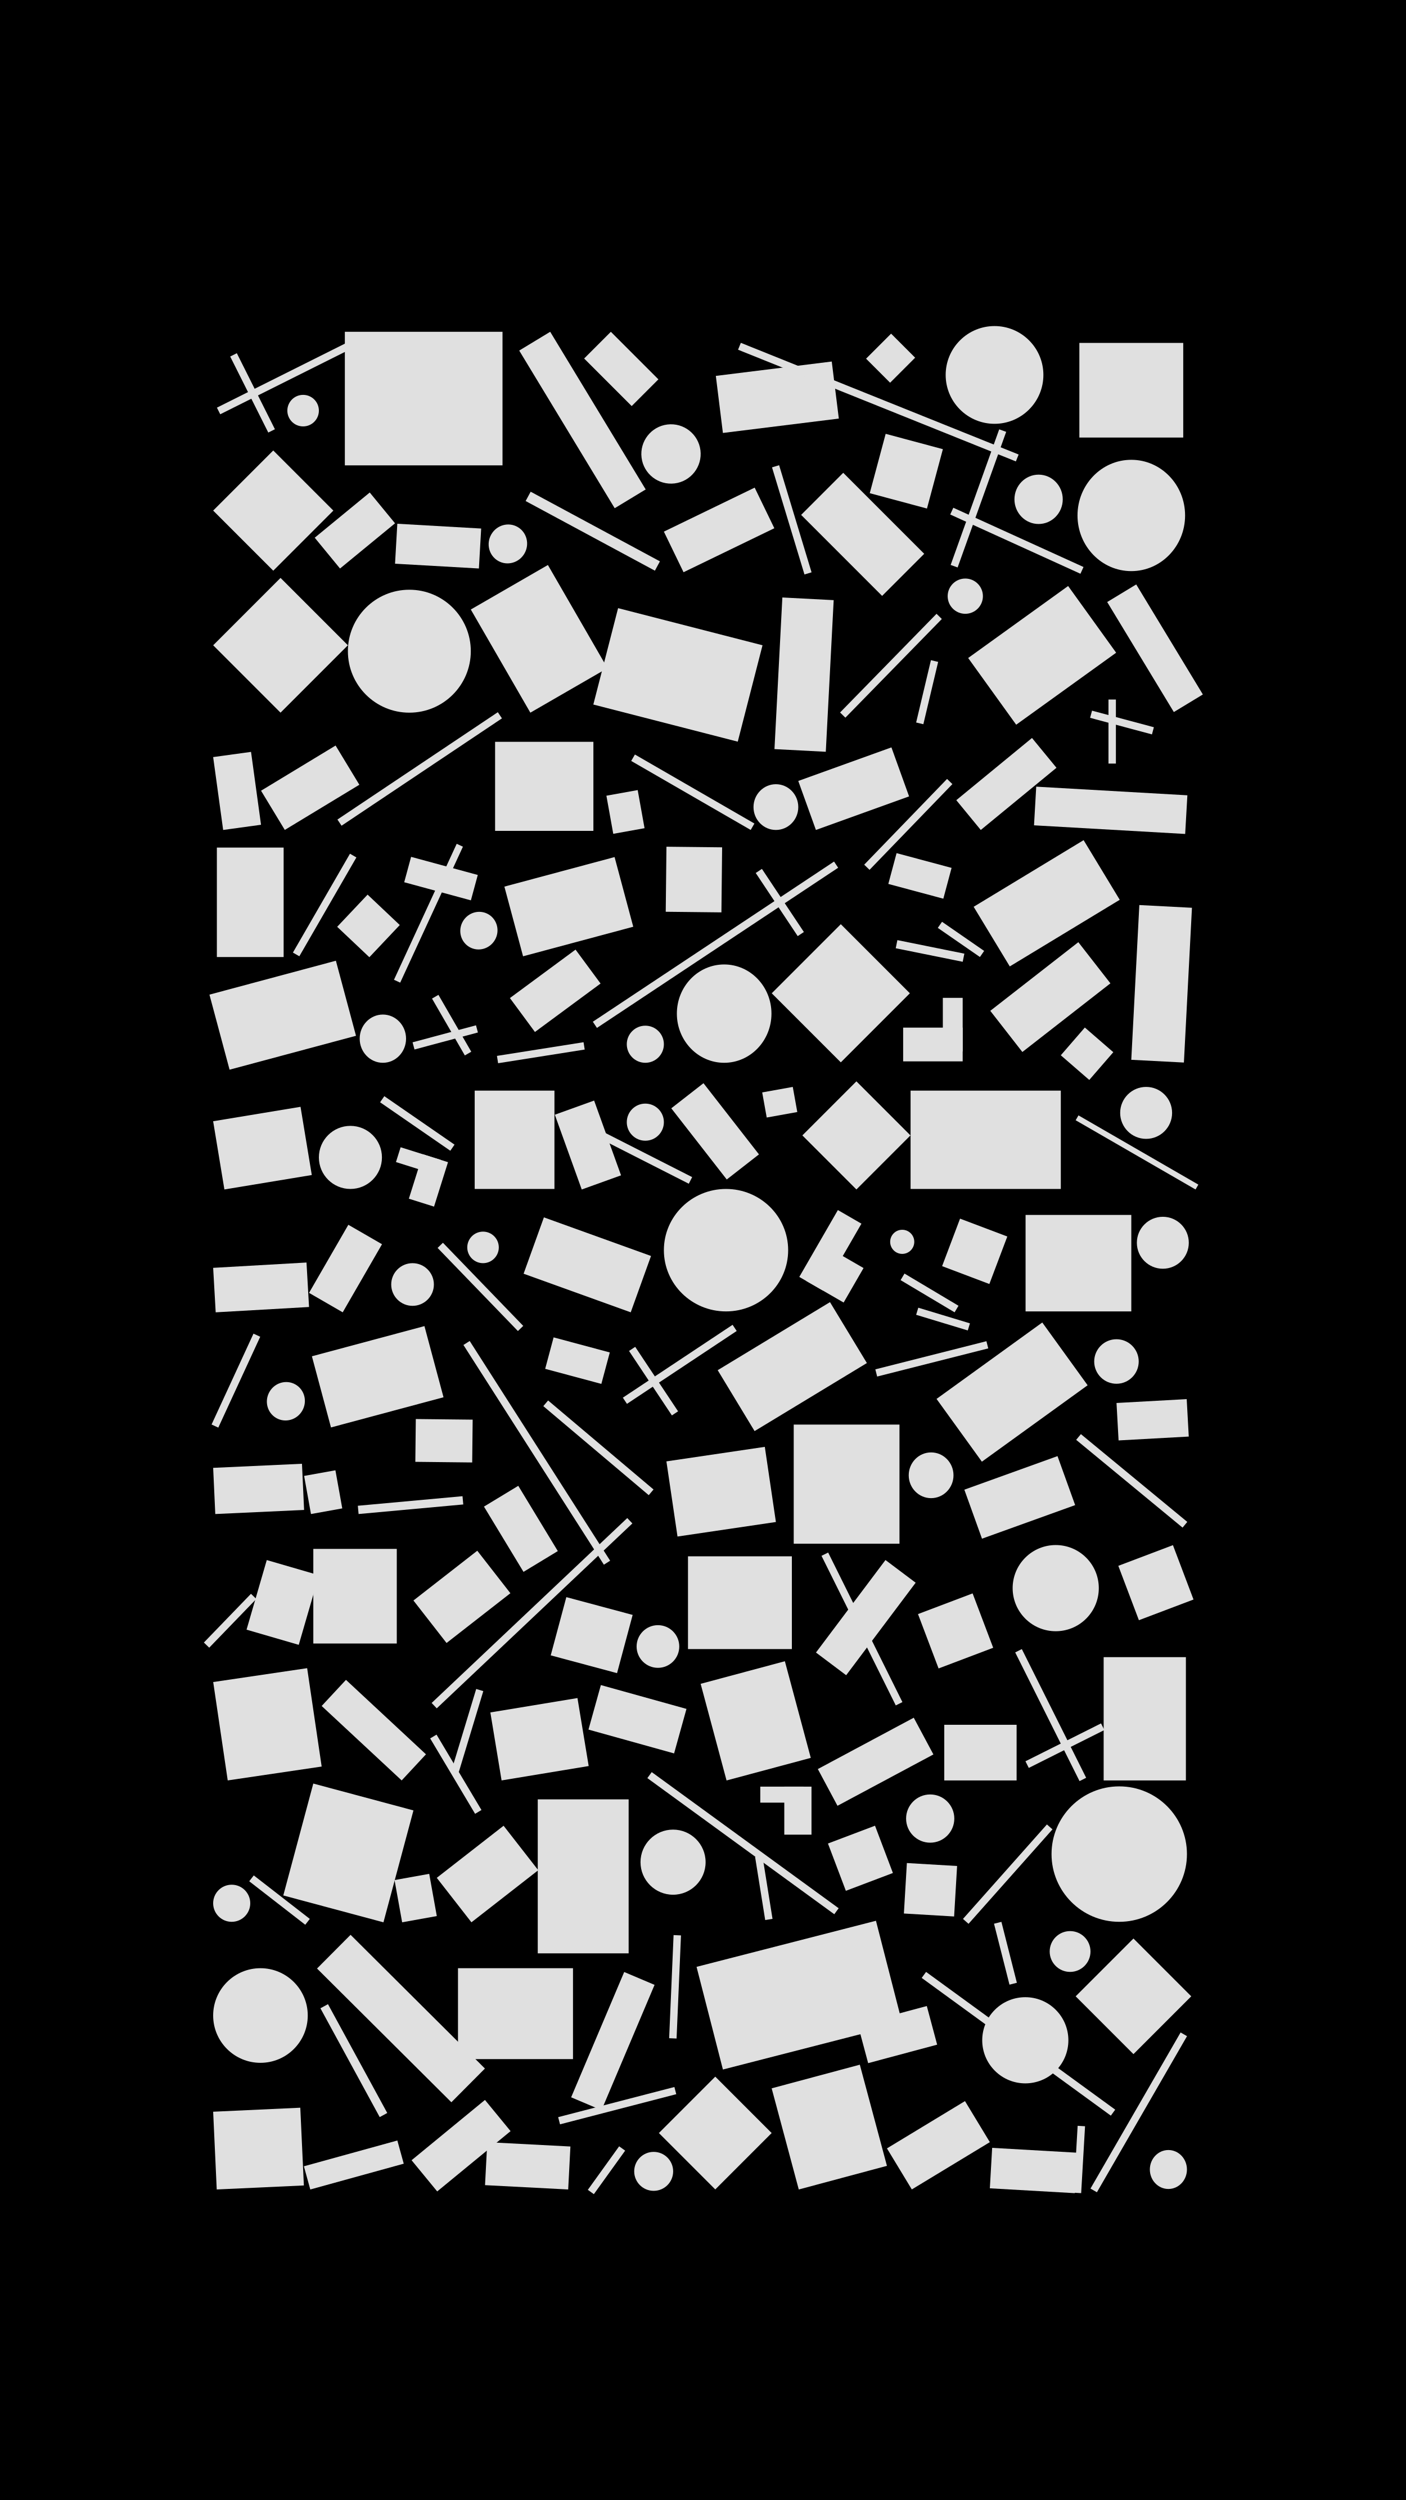 <?xml version="1.0" encoding="UTF-8"?> <svg xmlns="http://www.w3.org/2000/svg" width="1080" height="1920" viewBox="0 0 1080 1920" fill="none"><rect width="1080" height="1920" fill="black"></rect><rect width="5.699" height="111.189" transform="matrix(-0.447 -0.894 -0.894 0.447 268.569 268.431)" fill="#E0E0E0"></rect><rect width="5.699" height="65.308" transform="matrix(-0.894 0.448 0.448 0.894 181.915 271.231)" fill="#E0E0E0"></rect><rect width="102.583" height="121.105" transform="matrix(1.19249e-08 -1 -1 -1.19249e-08 385.996 357.368)" fill="#E0E0E0"></rect><rect width="26.121" height="27.195" transform="matrix(-0.707 -0.707 -0.707 0.707 702.951 274.681)" fill="#E0E0E0"></rect><rect width="51.662" height="29.022" transform="matrix(-0.707 -0.707 -0.707 0.707 505.738 291.316)" fill="#E0E0E0"></rect><rect width="27.844" height="141.592" transform="matrix(-0.855 0.518 0.518 0.855 422.631 254.785)" fill="#E0E0E0"></rect><ellipse cx="22.796" cy="22.796" rx="22.796" ry="22.796" transform="matrix(0.123 0.992 0.992 -0.123 490.004 328.794)" fill="#E0E0E0"></ellipse><rect width="89.76" height="44.168" transform="matrix(0.992 -0.123 -0.123 -0.992 555.289 332.477)" fill="#E0E0E0"></rect><ellipse cx="12.111" cy="12.111" rx="12.111" ry="12.111" transform="matrix(-1 8.74228e-08 8.74228e-08 1 244.944 303.227)" fill="#E0E0E0"></ellipse><rect width="5.699" height="229.954" transform="matrix(0.373 -0.928 -0.928 -0.373 780.327 354.327)" fill="#E0E0E0"></rect><ellipse cx="37.537" cy="37.537" rx="37.537" ry="37.537" transform="matrix(-0.707 -0.707 -0.707 0.707 817.013 287.924)" fill="#E0E0E0"></ellipse><rect width="72.663" height="79.787" transform="matrix(1.31134e-07 1 1 -1.31134e-07 829.099 263.334)" fill="#E0E0E0"></rect><rect width="65.293" height="65.293" transform="matrix(-0.707 0.707 0.707 0.707 209.901 345.931)" fill="#E0E0E0"></rect><ellipse cx="42.743" cy="41.318" rx="42.743" ry="41.318" transform="matrix(1.31134e-07 1 1 -1.31134e-07 827.674 353.094)" fill="#E0E0E0"></ellipse><rect width="8.142" height="112.837" transform="matrix(-0.474 0.88 0.88 0.474 407.618 377.592)" fill="#E0E0E0"></rect><rect width="34.64" height="77.499" transform="matrix(-0.436 -0.9 -0.9 0.436 594.799 405.637)" fill="#E0E0E0"></rect><rect width="5.699" height="85.942" transform="matrix(0.957 -0.29 -0.29 -0.957 617.938 441.147)" fill="#E0E0E0"></rect><rect width="87.974" height="45.736" transform="matrix(0.707 0.707 0.707 -0.707 615.384 395.408)" fill="#E0E0E0"></rect><rect width="47.192" height="45.493" transform="matrix(-0.259 0.966 0.966 0.259 680.314 333.147)" fill="#E0E0E0"></rect><ellipse cx="13.535" cy="13.535" rx="13.535" ry="13.535" transform="matrix(1.31134e-07 1 1 -1.31134e-07 727.939 444.279)" fill="#E0E0E0"></ellipse><rect width="5.699" height="110.668" transform="matrix(0.941 0.337 0.337 -0.941 730.229 433.843)" fill="#E0E0E0"></rect><ellipse cx="18.554" cy="18.949" rx="18.554" ry="18.949" transform="matrix(-1 8.74228e-08 8.74228e-08 1 816.34 364.492)" fill="#E0E0E0"></ellipse><rect width="5.699" height="109.911" transform="matrix(-0.414 0.91 0.91 0.414 732.265 389.91)" fill="#E0E0E0"></rect><rect width="73.185" height="73.185" transform="matrix(-0.707 -0.707 -0.707 0.707 267.231 495.526)" fill="#E0E0E0"></rect><ellipse cx="47.204" cy="47.204" rx="47.204" ry="47.204" transform="matrix(-1 8.74228e-08 8.74228e-08 1 361.641 452.867)" fill="#E0E0E0"></ellipse><rect width="68.381" height="91.471" transform="matrix(-0.866 0.5 0.5 0.866 420.86 433.869)" fill="#E0E0E0"></rect><rect width="76.385" height="114.488" transform="matrix(0.249 -0.969 -0.969 -0.249 566.7 569.535)" fill="#E0E0E0"></rect><rect width="116.555" height="39.463" transform="matrix(0.052 -0.999 -0.999 -0.052 634.321 577.308)" fill="#E0E0E0"></rect><rect width="5.699" height="105.996" transform="matrix(-0.715 -0.699 -0.699 0.715 723.457 475.332)" fill="#E0E0E0"></rect><rect width="5.699" height="49.183" transform="matrix(0.973 0.231 0.231 -0.973 703.719 554.827)" fill="#E0E0E0"></rect><rect width="63.17" height="94.68" transform="matrix(-0.584 -0.811 -0.811 0.584 857.358 501.236)" fill="#E0E0E0"></rect><rect width="26.085" height="98.822" transform="matrix(-0.855 0.518 0.518 0.855 872.776 448.801)" fill="#E0E0E0"></rect><rect width="29.356" height="56.473" transform="matrix(0.991 -0.136 -0.136 -0.991 171.412 637.343)" fill="#E0E0E0"></rect><rect width="35.218" height="66.978" transform="matrix(-0.518 -0.855 -0.855 0.518 276.028 602.625)" fill="#E0E0E0"></rect><rect width="5.699" height="148.26" transform="matrix(0.556 0.831 0.831 -0.556 259.192 629.347)" fill="#E0E0E0"></rect><rect width="75.513" height="68.389" transform="matrix(-1 9.37089e-08 9.37089e-08 1 455.81 569.658)" fill="#E0E0E0"></rect><rect width="24.427" height="29.746" transform="matrix(0.984 -0.177 -0.177 -0.984 471.062 640.311)" fill="#E0E0E0"></rect><rect width="5.699" height="105.996" transform="matrix(0.5 -0.866 -0.866 -0.5 576.644 637.343)" fill="#E0E0E0"></rect><ellipse cx="17.198" cy="17.564" rx="17.198" ry="17.564" transform="matrix(-1 8.74228e-08 8.74228e-08 1 613.19 602.215)" fill="#E0E0E0"></ellipse><rect width="39.989" height="76.052" transform="matrix(-0.339 -0.941 -0.941 0.339 698.296 611.562)" fill="#E0E0E0"></rect><rect width="5.699" height="91.577" transform="matrix(0.719 0.695 0.695 -0.719 663.825 664.007)" fill="#E0E0E0"></rect><rect width="75.219" height="29.609" transform="matrix(-0.773 0.635 0.635 0.773 792.713 566.708)" fill="#E0E0E0"></rect><rect width="54.67" height="30.602" transform="matrix(-0.773 0.635 0.635 0.773 284.012 378.206)" fill="#E0E0E0"></rect><rect width="116.337" height="29.746" transform="matrix(0.998 0.057 0.057 -0.998 794.268 633.783)" fill="#E0E0E0"></rect><rect width="64.541" height="30.743" transform="matrix(0.998 0.057 0.057 -0.998 303.443 432.88)" fill="#E0E0E0"></rect><rect x="851.463" y="537.187" width="5.699" height="49.183" fill="#E0E0E0"></rect><rect x="886.334" y="558.459" width="5.699" height="49.183" transform="rotate(105 886.334 558.459)" fill="#E0E0E0"></rect><rect width="5.699" height="87.658" transform="matrix(-0.866 -0.5 -0.5 0.866 273.763 658.441)" fill="#E0E0E0"></rect><rect width="36.879" height="20.898" transform="matrix(1.31134e-07 1 1 -1.31134e-07 602.44 1372)" fill="#E0E0E0"></rect><rect width="12.293" height="33.191" transform="matrix(1.31134e-07 1 1 -1.31134e-07 584 1372)" fill="#E0E0E0"></rect><rect width="59.293" height="20.898" transform="matrix(0.5 -0.866 -0.866 -0.5 632.057 991.033)" fill="#E0E0E0"></rect><rect width="30.58" height="33.191" transform="matrix(0.5 -0.866 -0.866 -0.5 648.026 1000.25)" fill="#E0E0E0"></rect><rect width="34" height="34" transform="matrix(0.727 0.687 0.687 -0.727 259 711.716)" fill="#E0E0E0"></rect><rect width="51.291" height="84.061" transform="matrix(1 0 0 -1 166.583 734.931)" fill="#E0E0E0"></rect><rect width="20.201" height="53.08" transform="matrix(0.262 -0.965 -0.965 -0.262 361.709 691.398)" fill="#E0E0E0"></rect><rect width="5.269" height="114.989" transform="matrix(0.908 0.419 0.419 -0.908 302.626 752.394)" fill="#E0E0E0"></rect><ellipse cx="367.857" cy="714.664" rx="14.223" ry="14.525" transform="rotate(30 367.857 714.664)" fill="#E0E0E0"></ellipse><ellipse cx="390.125" cy="417.7" rx="14.7" ry="15.013" transform="rotate(30 390.125 417.7)" fill="#E0E0E0"></ellipse><rect width="55.39" height="87.621" transform="matrix(0.259 0.966 0.966 -0.259 387.438 680.852)" fill="#E0E0E0"></rect><rect width="49.956" height="42.772" transform="matrix(0.011 -1 -1 -0.011 554.146 700.636)" fill="#E0E0E0"></rect><rect width="5.699" height="222.427" transform="matrix(0.553 0.833 0.833 -0.553 455.378 784.612)" fill="#E0E0E0"></rect><rect width="5.699" height="58.197" transform="matrix(0.833 -0.554 -0.554 -0.833 612.748 718.867)" fill="#E0E0E0"></rect><rect width="43.745" height="24.486" transform="matrix(0.966 0.259 0.259 -0.966 682.348 678.796)" fill="#E0E0E0"></rect><rect width="6.372" height="52.501" transform="matrix(-0.198 0.98 0.98 0.198 689.307 721.939)" fill="#E0E0E0"></rect><rect x="755.958" y="730.23" width="5.699" height="39.333" transform="rotate(124.662 755.958 730.23)" fill="#E0E0E0"></rect><rect width="98.786" height="53.563" transform="matrix(-0.855 0.518 0.518 0.855 832.365 645.171)" fill="#E0E0E0"></rect><rect width="59.666" height="100.54" transform="matrix(0.259 0.966 0.966 -0.259 160.884 763.802)" fill="#E0E0E0"></rect><ellipse cx="17.81" cy="18.522" rx="17.81" ry="18.522" transform="matrix(-1 8.74228e-08 8.74228e-08 1 311.909 779.099)" fill="#E0E0E0"></ellipse><rect width="28.188" height="28.923" transform="matrix(0.655 -0.756 -0.756 -0.655 836.708 829.316)" fill="#E0E0E0"></rect><rect width="67.33" height="5.699" transform="matrix(0.988 -0.156 -0.156 -0.988 382.612 816.477)" fill="#E0E0E0"></rect><rect width="62.632" height="32.358" transform="matrix(-0.805 0.594 0.594 0.805 442.1 729.232)" fill="#E0E0E0"></rect><ellipse cx="14.248" cy="14.248" rx="14.248" ry="14.248" transform="matrix(1.31134e-07 1 1 -1.31134e-07 481.456 787.647)" fill="#E0E0E0"></ellipse><ellipse cx="36.331" cy="37.756" rx="36.331" ry="37.756" transform="matrix(-1 8.74228e-08 8.74228e-08 1 592.587 740.63)" fill="#E0E0E0"></ellipse><rect width="75.036" height="75.036" transform="matrix(-0.707 -0.707 -0.707 0.707 698.904 762.758)" fill="#E0E0E0"></rect><rect width="45.722" height="25.909" transform="matrix(-1 8.74228e-08 8.74228e-08 1 739.468 789.137)" fill="#E0E0E0"></rect><rect width="15.241" height="41.15" transform="matrix(-1 8.74228e-08 8.74228e-08 1 739.468 766.276)" fill="#E0E0E0"></rect><rect width="40.066" height="85.727" transform="matrix(-0.615 -0.789 -0.789 0.615 852.951 755.13)" fill="#E0E0E0"></rect><rect width="5.699" height="50.427" transform="matrix(-0.259 -0.966 -0.966 0.259 367.102 792.862)" fill="#E0E0E0"></rect><rect width="5.699" height="50.427" transform="matrix(-0.866 0.5 0.5 0.866 336.783 763.972)" fill="#E0E0E0"></rect><rect width="118.96" height="40.461" transform="matrix(0.052 -0.999 -0.999 -0.052 909.397 815.949)" fill="#E0E0E0"></rect><rect width="53.068" height="68.011" transform="matrix(-0.163 -0.987 -0.987 0.163 239.495 902.327)" fill="#E0E0E0"></rect><ellipse cx="24.221" cy="24.221" rx="24.221" ry="24.221" transform="matrix(1.31134e-07 1 1 -1.31134e-07 244.944 864.585)" fill="#E0E0E0"></ellipse><ellipse cx="19.947" cy="19.947" rx="19.947" ry="19.947" transform="matrix(1.31134e-07 1 1 -1.31134e-07 860.443 834.665)" fill="#E0E0E0"></ellipse><ellipse cx="9.261" cy="9.261" rx="9.261" ry="9.261" transform="matrix(1.31134e-07 1 1 -1.31134e-07 683.772 944.371)" fill="#E0E0E0"></ellipse><ellipse cx="18.522" cy="18.522" rx="18.522" ry="18.522" transform="matrix(1.31134e-07 1 1 -1.31134e-07 696 1378)" fill="#E0E0E0"></ellipse><ellipse cx="15.672" cy="15.672" rx="15.672" ry="15.672" transform="matrix(1.31134e-07 1 1 -1.31134e-07 806.302 1482.93)" fill="#E0E0E0"></ellipse><rect width="35.779" height="20.274" transform="matrix(-0.3 0.954 0.954 0.3 324.792 886.376)" fill="#E0E0E0"></rect><rect width="11.926" height="32.201" transform="matrix(-0.3 0.954 0.954 0.3 307.73 881.001)" fill="#E0E0E0"></rect><rect width="5.699" height="65.531" transform="matrix(0.568 -0.823 -0.823 -0.568 345.904 883.687)" fill="#E0E0E0"></rect><rect width="61.265" height="75.513" transform="matrix(-1 3.17865e-08 3.17865e-08 1 425.89 837.514)" fill="#E0E0E0"></rect><rect width="32.084" height="61.018" transform="matrix(-0.941 0.339 0.339 0.941 456.362 845.148)" fill="#E0E0E0"></rect><rect width="5.699" height="77.406" transform="matrix(0.453 -0.891 -0.891 -0.453 529.089 909.012)" fill="#E0E0E0"></rect><ellipse cx="14.248" cy="14.248" rx="14.248" ry="14.248" transform="matrix(1.31134e-07 1 1 -1.31134e-07 481.456 847.487)" fill="#E0E0E0"></ellipse><rect width="31.352" height="69.279" transform="matrix(-0.789 0.615 0.615 0.789 540.375 831.815)" fill="#E0E0E0"></rect><rect width="19.598" height="23.866" transform="matrix(-0.177 -0.984 -0.984 0.177 612.429 853.952)" fill="#E0E0E0"></rect><rect width="58.717" height="58.717" transform="matrix(-0.707 0.707 0.707 0.707 657.842 830.39)" fill="#E0E0E0"></rect><rect width="75.513" height="115.406" transform="matrix(1.19249e-08 -1 -1 -1.19249e-08 814.851 913.027)" fill="#E0E0E0"></rect><rect width="4.314" height="106.341" transform="matrix(0.5 -0.866 -0.866 -0.5 918.342 913.429)" fill="#E0E0E0"></rect><ellipse cx="893.212" cy="954.345" rx="19.947" ry="19.947" fill="#E0E0E0"></ellipse><rect x="868.991" y="932.973" width="74.088" height="81.212" transform="rotate(90 868.991 932.973)" fill="#E0E0E0"></rect><rect x="759.968" y="986.019" width="38.808" height="38.995" transform="rotate(-159.297 759.968 986.019)" fill="#E0E0E0"></rect><rect width="5.86" height="48.286" transform="matrix(0.512 -0.859 -0.859 -0.512 733.255 1007.76)" fill="#E0E0E0"></rect><rect width="5.86" height="48.286" transform="matrix(0.969 -0.246 -0.246 -0.969 775.418 1524.06)" fill="#E0E0E0"></rect><rect x="703.719" y="1009.67" width="5.699" height="41.452" transform="rotate(-73.154 703.719 1009.67)" fill="#E0E0E0"></rect><ellipse cx="557.681" cy="960.044" rx="47.017" ry="47.73" transform="rotate(90 557.681 960.044)" fill="#E0E0E0"></ellipse><rect x="402.197" y="978.112" width="45.99" height="87.464" transform="rotate(-70.184 402.197 978.112)" fill="#E0E0E0"></rect><rect x="401.917" y="1018.18" width="5.699" height="88.772" transform="rotate(135.981 401.917 1018.18)" fill="#E0E0E0"></rect><ellipse cx="371.036" cy="957.907" rx="12.111" ry="12.111" fill="#E0E0E0"></ellipse><circle cx="316.896" cy="986.402" r="16.385" fill="#E0E0E0"></circle><rect x="263.252" y="1007.76" width="29.87" height="60.379" transform="rotate(-150 263.252 1007.76)" fill="#E0E0E0"></rect><rect x="237.384" y="1003.67" width="71.817" height="34.209" transform="rotate(176.731 237.384 1003.67)" fill="#E0E0E0"></rect><rect width="5.699" height="200.146" transform="matrix(0.843 -0.539 -0.539 -0.843 463.863 1201.57)" fill="#E0E0E0"></rect><rect width="5.699" height="128.189" transform="matrix(0.896 -0.445 -0.445 -0.896 688.077 1309.62)" fill="#E0E0E0"></rect><rect width="5.699" height="206.692" transform="matrix(0.687 0.727 0.727 -0.687 331.564 1307.74)" fill="#E0E0E0"></rect><rect width="35.498" height="68.288" transform="matrix(0.046 0.999 0.999 -0.046 163.733 1127.2)" fill="#E0E0E0"></rect><rect width="24.427" height="29.746" transform="matrix(0.984 -0.177 -0.177 -0.984 238.871 1162.66)" fill="#E0E0E0"></rect><rect width="6.372" height="80.733" transform="matrix(0.091 0.996 0.996 -0.091 274.865 1156.31)" fill="#E0E0E0"></rect><rect width="5.699" height="105.996" transform="matrix(-0.645 0.764 0.764 0.645 421.019 1075.45)" fill="#E0E0E0"></rect><rect width="76.426" height="58.352" transform="matrix(-0.989 0.146 0.146 0.989 587.479 1111.07)" fill="#E0E0E0"></rect><rect width="81.235" height="91.481" transform="matrix(-1 8.74228e-08 8.74228e-08 1 690.92 1093.97)" fill="#E0E0E0"></rect><rect width="5.699" height="105.996" transform="matrix(0.636 -0.771 -0.771 -0.636 908.371 1173.1)" fill="#E0E0E0"></rect><ellipse cx="17.198" cy="17.564" rx="17.198" ry="17.564" transform="matrix(-1 8.74228e-08 8.74228e-08 1 732.417 1115.34)" fill="#E0E0E0"></ellipse><rect width="39.989" height="76.052" transform="matrix(-0.339 -0.941 -0.941 0.339 825.868 1155.81)" fill="#E0E0E0"></rect><rect width="5.699" height="52.054" transform="matrix(0.719 0.695 0.695 -0.719 156.609 1261.34)" fill="#E0E0E0"></rect><rect width="55.678" height="41.767" transform="matrix(0.279 -0.96 -0.96 -0.279 229.482 1263.11)" fill="#E0E0E0"></rect><rect width="64.114" height="72.663" transform="matrix(-1 9.37089e-08 9.37089e-08 1 304.785 1189.43)" fill="#E0E0E0"></rect><rect width="41.358" height="62.152" transform="matrix(-0.615 -0.789 -0.789 0.615 392.052 1223.47)" fill="#E0E0E0"></rect><rect width="30.825" height="58.623" transform="matrix(-0.855 0.518 0.518 0.855 398.109 1140.99)" fill="#E0E0E0"></rect><rect width="5.699" height="92.237" transform="matrix(0.251 0.968 0.968 -0.251 428.739 1625.81)" fill="#E0E0E0"></rect><rect width="46.297" height="52.737" transform="matrix(-0.259 0.966 0.966 0.259 435.022 1226.47)" fill="#E0E0E0"></rect><ellipse cx="16.385" cy="16.385" rx="16.385" ry="16.385" transform="matrix(1.31134e-07 1 1 -1.31134e-07 489 1248)" fill="#E0E0E0"></ellipse><ellipse cx="25" cy="25" rx="25" ry="25" transform="matrix(1.31134e-07 1 1 -1.31134e-07 492 1405)" fill="#E0E0E0"></ellipse><rect width="71.238" height="79.787" transform="matrix(1.31134e-07 1 1 -1.31134e-07 528.473 1195.13)" fill="#E0E0E0"></rect><rect x="680.16" y="1197.98" width="29.009" height="88.858" transform="rotate(36.922 680.16 1197.98)" fill="#E0E0E0"></rect><rect width="44.658" height="44.873" transform="matrix(0.354 0.935 0.935 -0.354 705.144 1239.49)" fill="#E0E0E0"></rect><ellipse cx="33.094" cy="33.094" rx="33.094" ry="33.094" transform="matrix(-0.707 -0.707 -0.707 0.707 857.736 1219.57)" fill="#E0E0E0"></ellipse><ellipse cx="33.094" cy="33.094" rx="33.094" ry="33.094" transform="matrix(-0.707 -0.707 -0.707 0.707 834.368 1566.78)" fill="#E0E0E0"></ellipse><rect width="24.427" height="29.746" transform="matrix(0.984 -0.177 -0.177 -0.984 418.346 521.516)" fill="#E0E0E0"></rect><rect width="44.658" height="44.873" transform="matrix(0.354 0.935 0.935 -0.354 859.019 1202.44)" fill="#E0E0E0"></rect><rect width="76.385" height="72.965" transform="matrix(-0.146 -0.989 -0.989 0.146 247.086 1356.57)" fill="#E0E0E0"></rect><rect width="27.41" height="83.958" transform="matrix(-0.681 0.732 0.732 0.681 265.75 1290)" fill="#E0E0E0"></rect><rect x="330.431" y="1334.97" width="5.699" height="67.398" transform="rotate(-30.794 330.431 1334.97)" fill="#E0E0E0"></rect><rect x="352.455" y="1360.69" width="5.699" height="64.819" transform="rotate(-163.154 352.455 1360.69)" fill="#E0E0E0"></rect><rect width="52.896" height="67.791" transform="matrix(-0.163 -0.987 -0.987 0.163 452.191 1356.18)" fill="#E0E0E0"></rect><rect width="35.498" height="68.288" transform="matrix(0.268 -0.963 -0.963 -0.268 517.793 1346.49)" fill="#E0E0E0"></rect><rect width="5.699" height="49.183" transform="matrix(-0.987 0.158 0.158 0.987 585.628 1425)" fill="#E0E0E0"></rect><rect width="66.978" height="76.827" transform="matrix(-0.966 0.259 0.259 0.966 602.892 1275.7)" fill="#E0E0E0"></rect><rect width="31.98" height="83.54" transform="matrix(0.472 0.882 0.882 -0.472 628.206 1358.5)" fill="#E0E0E0"></rect><rect width="42.743" height="55.566" transform="matrix(1.3742e-07 1 1 -1.3742e-07 725.33 1324.5)" fill="#E0E0E0"></rect><rect width="5.699" height="110.555" transform="matrix(-0.894 0.447 0.447 0.894 784.906 1266.37)" fill="#E0E0E0"></rect><rect width="5.699" height="64.935" transform="matrix(0.448 0.894 0.894 -0.448 787.691 1352.53)" fill="#E0E0E0"></rect><rect width="63.17" height="94.68" transform="matrix(-1 8.74228e-08 8.74228e-08 1 910.929 1272.56)" fill="#E0E0E0"></rect><ellipse cx="14.248" cy="14.248" rx="14.248" ry="14.248" transform="matrix(-1 8.74228e-08 8.74228e-08 1 192.229 1447.31)" fill="#E0E0E0"></ellipse><rect width="5.699" height="54.484" transform="matrix(-0.613 0.79 0.79 0.613 194.932 1440.17)" fill="#E0E0E0"></rect><rect width="79.645" height="88.956" transform="matrix(-0.966 -0.259 -0.259 0.966 317.586 1390.26)" fill="#E0E0E0"></rect><rect width="27.06" height="32.952" transform="matrix(0.984 -0.177 -0.177 -0.984 308.899 1476.18)" fill="#E0E0E0"></rect><rect width="43.288" height="65.053" transform="matrix(-0.615 -0.789 -0.789 0.615 413.449 1436.18)" fill="#E0E0E0"></rect><rect width="69.814" height="118.255" transform="matrix(-1 3.17865e-08 3.17865e-08 1 482.881 1381.77)" fill="#E0E0E0"></rect><rect width="38.656" height="38.842" transform="matrix(0.935 -0.354 -0.354 -0.935 649.732 1452)" fill="#E0E0E0"></rect><rect width="38.656" height="38.842" transform="matrix(0.998 0.059 0.059 -0.998 694.313 1469.43)" fill="#E0E0E0"></rect><rect width="5.699" height="97.105" transform="matrix(0.747 0.664 0.664 -0.747 739.701 1473.57)" fill="#E0E0E0"></rect><ellipse cx="52.004" cy="52.004" rx="52.004" ry="52.004" transform="matrix(-1 8.74228e-08 8.74228e-08 1 911.734 1371.8)" fill="#E0E0E0"></ellipse><rect x="870.643" y="1488.63" width="62.782" height="62.782" transform="rotate(45 870.643 1488.63)" fill="#E0E0E0"></rect><rect x="707.993" y="1518.88" width="5.699" height="179.711" transform="rotate(-53.942 707.993 1518.88)" fill="#E0E0E0"></rect><rect x="497.263" y="1365.45" width="5.699" height="177.608" transform="rotate(-53.942 497.263 1365.45)" fill="#E0E0E0"></rect><rect x="658.912" y="1554.67" width="54.87" height="30.714" transform="rotate(-15 658.912 1554.67)" fill="#E0E0E0"></rect><rect x="555.296" y="1589.23" width="81.401" height="142.274" transform="rotate(-104.402 555.296 1589.23)" fill="#E0E0E0"></rect><rect x="519.694" y="1565.43" width="5.699" height="79.259" transform="rotate(-177.541 519.694 1565.43)" fill="#E0E0E0"></rect><rect x="462.045" y="1620.45" width="25.339" height="104.499" transform="rotate(-157.045 462.045 1620.45)" fill="#E0E0E0"></rect><rect x="351.802" y="1511.43" width="88.335" height="69.813" fill="#E0E0E0"></rect><rect x="243.52" y="1511.68" width="36.533" height="145.591" transform="rotate(-45.139 243.52 1511.68)" fill="#E0E0E0"></rect><rect x="297.465" y="1622.61" width="6.609" height="95.164" transform="rotate(151.413 297.465 1622.61)" fill="#E0E0E0"></rect><ellipse cx="200.065" cy="1547.76" rx="36.331" ry="36.331" fill="#E0E0E0"></ellipse><rect width="59.762" height="66.999" transform="matrix(0.046 0.999 0.999 -0.046 163.733 1621.64)" fill="#E0E0E0"></rect><rect width="18.479" height="74.467" transform="matrix(-0.266 -0.964 -0.964 0.266 310.131 1661.55)" fill="#E0E0E0"></rect><rect width="72.915" height="30.991" transform="matrix(-0.773 0.635 0.635 0.773 372.513 1612.59)" fill="#E0E0E0"></rect><rect width="63.939" height="33.033" transform="matrix(-0.999 -0.052 -0.052 0.999 438.159 1648.35)" fill="#E0E0E0"></rect><rect width="5.699" height="41.169" transform="matrix(0.812 0.584 0.584 -0.812 451.535 1681.63)" fill="#E0E0E0"></rect><ellipse cx="14.96" cy="14.96" rx="14.96" ry="14.96" transform="matrix(1.31134e-07 1 1 -1.31134e-07 487.154 1652.48)" fill="#E0E0E0"></ellipse><rect width="61.26" height="61.26" transform="matrix(-0.707 0.707 0.707 0.707 549.43 1594.7)" fill="#E0E0E0"></rect><rect width="70.105" height="80.415" transform="matrix(-0.966 0.259 0.259 0.966 660.463 1585.52)" fill="#E0E0E0"></rect><rect width="36.862" height="70.105" transform="matrix(-0.518 -0.855 -0.855 0.518 760.335 1645)" fill="#E0E0E0"></rect><rect width="65.363" height="31.135" transform="matrix(0.998 0.057 0.057 -0.998 760.335 1680.46)" fill="#E0E0E0"></rect><rect width="5.699" height="51.48" transform="matrix(-0.998 -0.058 -0.058 0.998 833.465 1632.79)" fill="#E0E0E0"></rect><rect width="5.699" height="138.425" transform="matrix(-0.866 -0.5 -0.5 0.866 911.795 1563.62)" fill="#E0E0E0"></rect><ellipse cx="14.96" cy="14.248" rx="14.96" ry="14.248" transform="matrix(1.31134e-07 1 1 -1.31134e-07 883.239 1651.05)" fill="#E0E0E0"></ellipse><rect width="5.699" height="76.847" transform="matrix(0.908 0.419 0.419 -0.908 162.51 1093.91)" fill="#E0E0E0"></rect><ellipse cx="219.59" cy="1076.06" rx="14.526" ry="14.835" transform="rotate(30 219.59 1076.06)" fill="#E0E0E0"></ellipse><rect width="56.57" height="89.487" transform="matrix(0.259 0.966 0.966 -0.259 239.587 1041.52)" fill="#E0E0E0"></rect><rect width="32.877" height="43.684" transform="matrix(0.011 -1 -1 -0.011 362.713 1123.06)" fill="#E0E0E0"></rect><rect width="5.699" height="101.194" transform="matrix(-0.553 -0.833 -0.833 0.553 565.882 1022.09)" fill="#E0E0E0"></rect><rect width="5.699" height="59.437" transform="matrix(-0.833 0.554 0.554 0.833 487.926 1034.27)" fill="#E0E0E0"></rect><rect width="44.676" height="25.008" transform="matrix(0.966 0.259 0.259 -0.966 418.766 1051.16)" fill="#E0E0E0"></rect><rect x="673.773" y="1057.08" width="5.699" height="88.031" transform="rotate(-104.214 673.773 1057.08)" fill="#E0E0E0"></rect><rect width="100.891" height="54.704" transform="matrix(-0.855 0.518 0.518 0.855 637.548 999.937)" fill="#E0E0E0"></rect><rect width="59.434" height="100.149" transform="matrix(0.586 0.811 0.811 -0.586 719.392 1074.26)" fill="#E0E0E0"></rect><ellipse cx="17.097" cy="17.097" rx="17.097" ry="17.097" transform="matrix(-1 8.74228e-08 8.74228e-08 1 874.69 1028.43)" fill="#E0E0E0"></ellipse><rect width="54.023" height="28.811" transform="matrix(0.998 -0.055 -0.055 -0.998 859.22 1106.14)" fill="#E0E0E0"></rect></svg> 